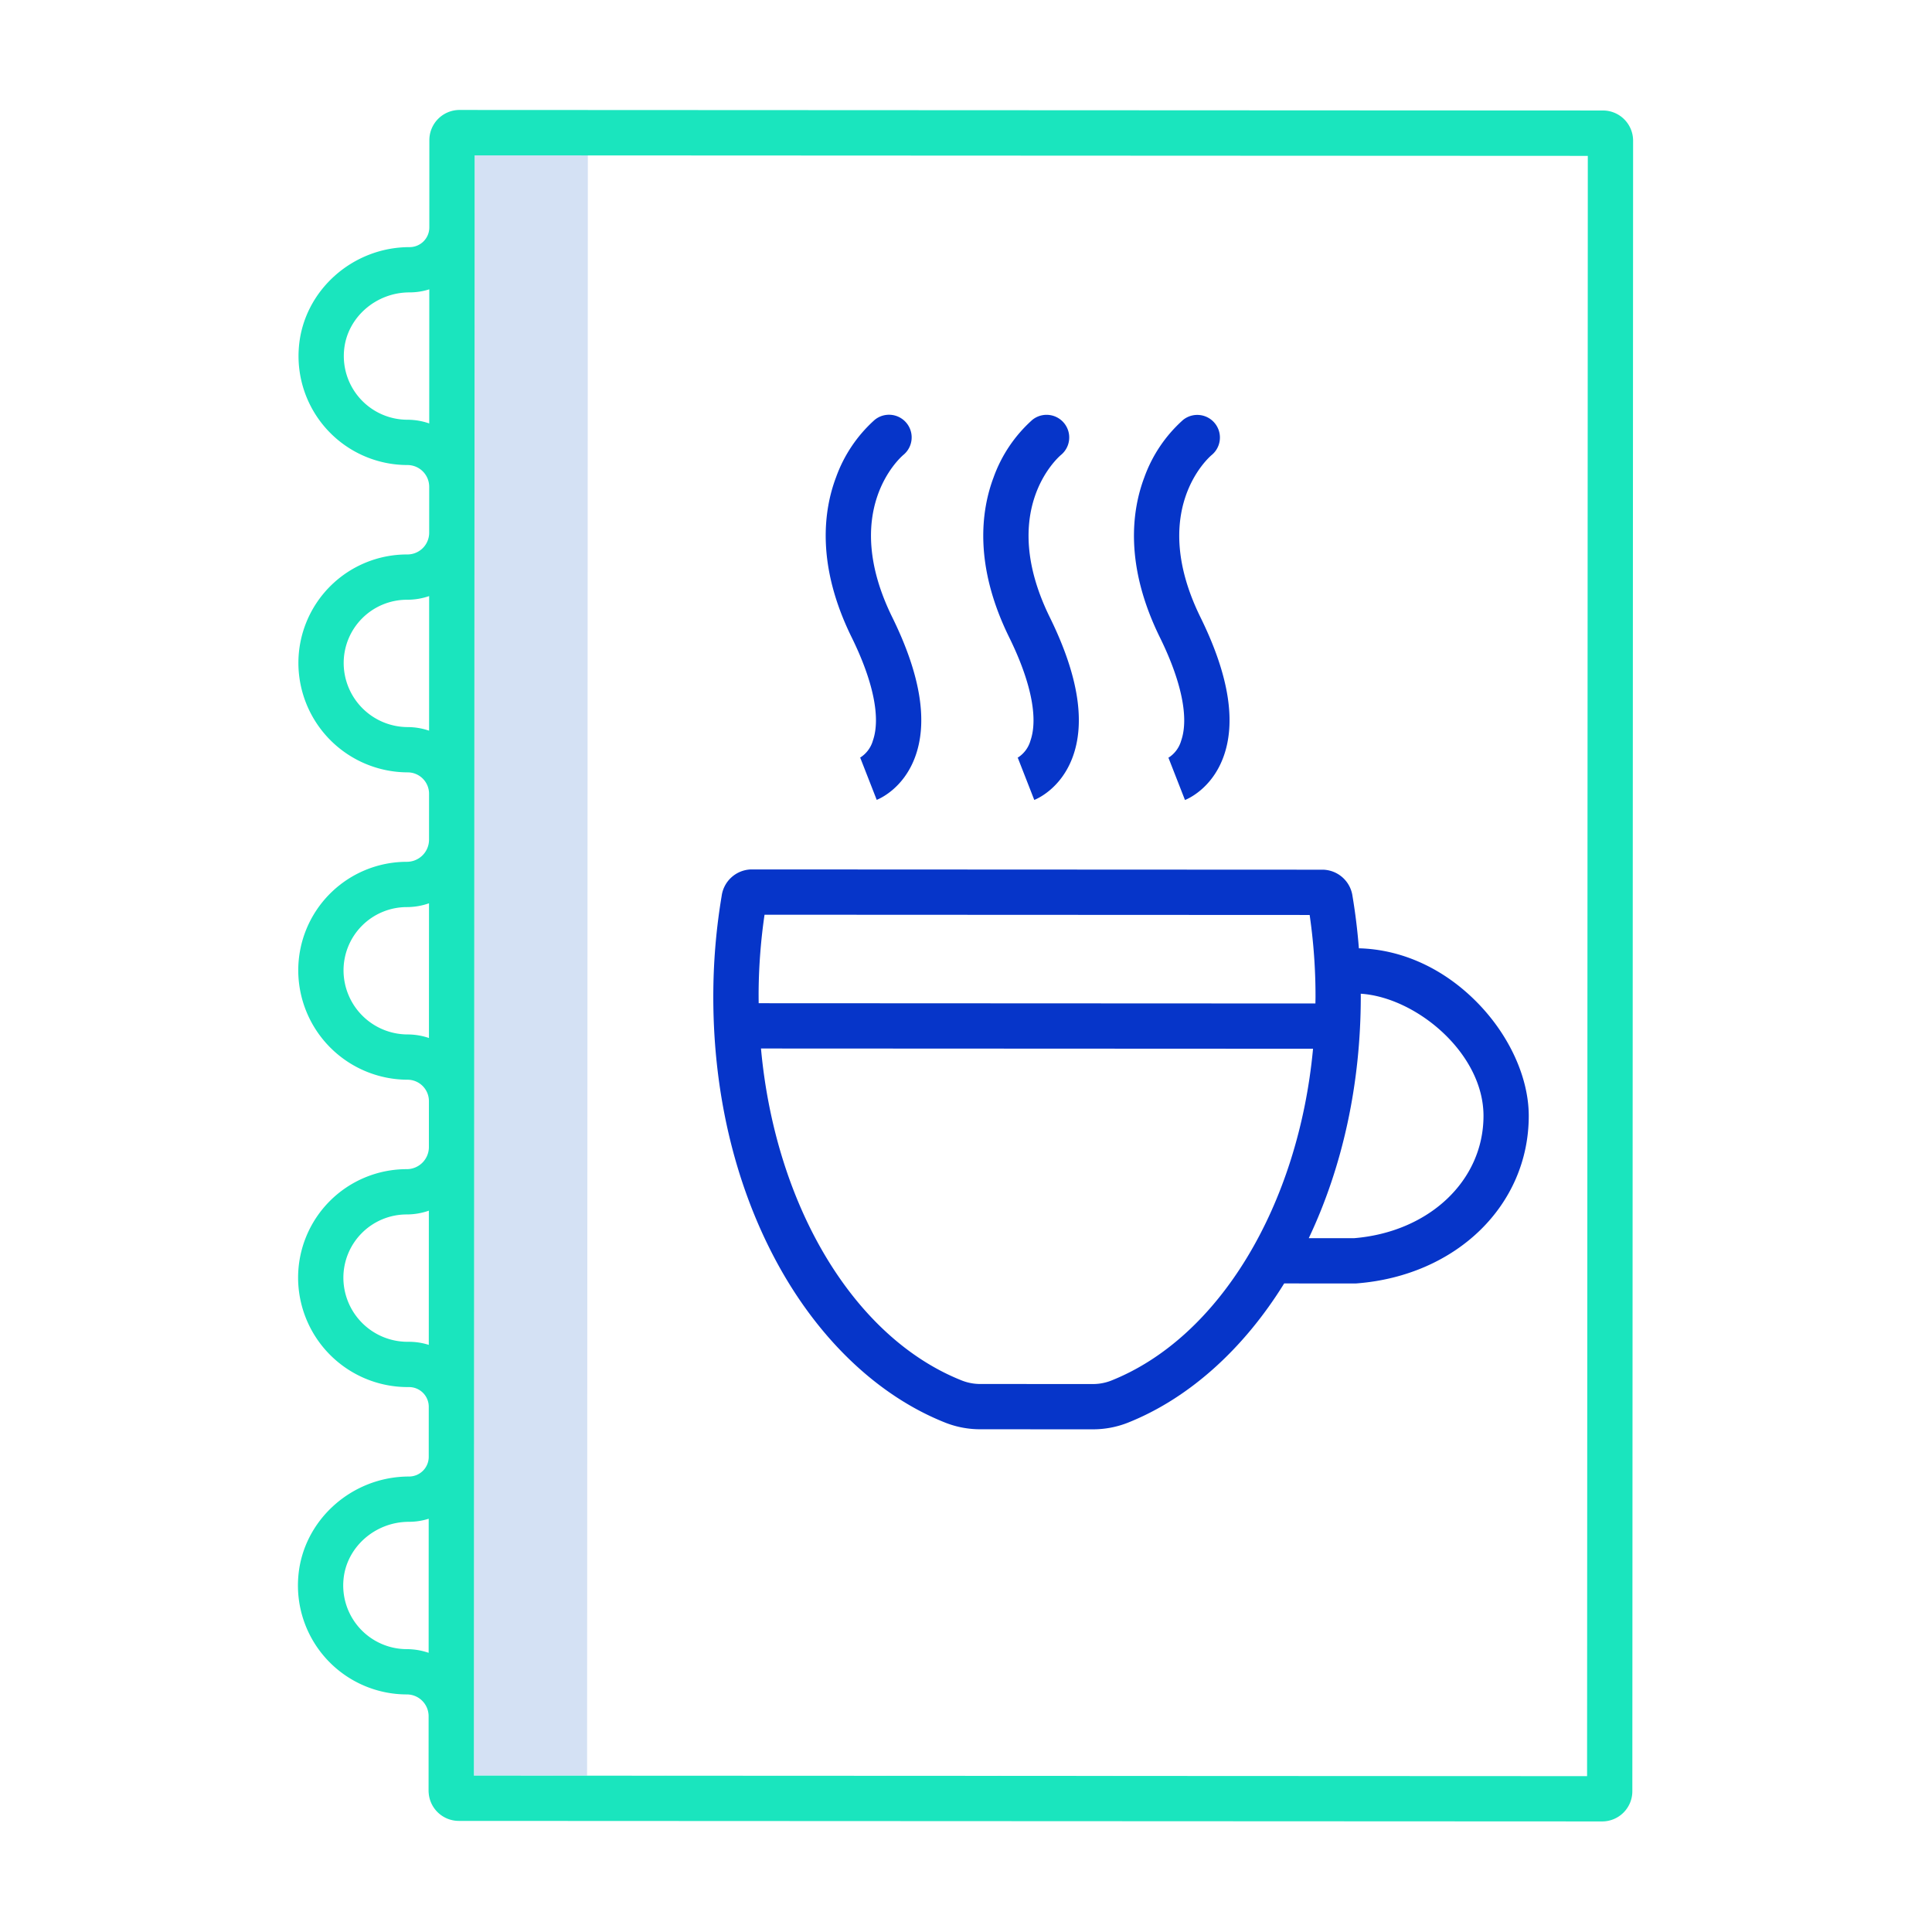<svg id="Guide" height="512" viewBox="0 0 512 512" width="512" xmlns="http://www.w3.org/2000/svg"><path d="m155.583 470.559.008-15.741v-.001l.032-68.73v-.004l.006-13.265v-.007l.032-69.125.006-11.876v-.003l.032-69.279v-.001l.006-12.169v-.005l.032-69.17v-.005l.006-12.168v-.005l.032-68.729v-.001l.003-7.15.005-11.969-30-.014-.005 11.983-.003 7.15v.001l-.032 68.729v.005l-.006 12.168v.005l-.032 69.17v.005l-.006 12.169v.001l-.032 69.279v.003l-.006 11.876-.032 69.125v.007l-.006 13.265v.004l-.032 68.73v.001l-.008 15.741 295.009.137v-.014z" fill="#d4e1f4"/><g fill="#0635c9"><path d="m191.244 237.454a160.912 160.912 0 0 0 -2.2 24.732c-.308 26.246 5.435 51.128 16.608 71.954 11.043 20.587 27 35.825 44.938 42.908a25.209 25.209 0 0 0 9.3 1.723l29.6.014h.011a25.168 25.168 0 0 0 9.332-1.731c16.084-6.381 30.639-19.4 41.487-36.931l18.976.009.233-.017c26.415-2.048 45.6-20.715 45.607-44.387 0-9.983-5.008-21.121-13.41-29.793-8.89-9.176-20.08-14.334-31.61-14.626-.364-4.641-.922-9.246-1.68-13.776a8.112 8.112 0 0 0 -7.775-7.055l-151.644-.071a8.117 8.117 0 0 0 -7.773 7.047zm103.169 128.446a13.24 13.24 0 0 1 -4.905.885h-.008l-29.6-.014a13.274 13.274 0 0 1 -4.9-.884c-28.808-11.375-49.546-46.425-53.331-88.024l146.3.068c-3.869 41.434-24.807 76.562-53.556 87.969zm98.73-70.178c-.008 17.175-14.423 30.775-34.308 32.41h-12c9.019-19.027 13.776-40.984 13.787-64 0-.263-.007-.525-.008-.787 14.748.965 32.536 15.79 32.529 32.377zm-190.532-53.313 144.461.067a149.775 149.775 0 0 1 1.554 21.64c0 .607-.02 1.21-.028 1.816l-147.541-.069c-.013-1.176-.024-2.353-.01-3.536a149.438 149.438 0 0 1 1.564-19.918z"/><path d="m239.4 120.557a6 6 0 0 0 -7.6-9.288 37.281 37.281 0 0 0 -10.233 15.194c-3.316 8.785-5.291 23.279 4.134 42.437 5.721 11.628 7.72 21.341 5.628 27.351a7.908 7.908 0 0 1 -3.536 4.619 1.576 1.576 0 0 1 .177-.073l4.37 11.175c.695-.271 6.887-2.89 10.032-10.989 3.655-9.412 1.669-21.988-5.9-37.38-13.913-28.281 2.154-42.389 2.928-43.046z"/><path d="m281.155 120.578a6 6 0 0 0 -7.6-9.289 37.279 37.279 0 0 0 -10.234 15.193c-3.316 8.785-5.291 23.278 4.135 42.438 5.72 11.628 7.719 21.34 5.627 27.35a7.9 7.9 0 0 1 -3.535 4.619 1.807 1.807 0 0 1 .176-.073l4.37 11.176c.7-.272 6.887-2.891 10.033-10.989 3.654-9.413 1.669-21.989-5.9-37.38-13.906-28.267 2.135-42.373 2.928-43.045z"/><path d="m321.091 120.6a6 6 0 0 0 -7.6-9.288 37.271 37.271 0 0 0 -10.232 15.188c-3.317 8.785-5.291 23.279 4.134 42.437 5.721 11.628 7.719 21.341 5.627 27.351a7.909 7.909 0 0 1 -3.535 4.619 1.528 1.528 0 0 1 .176-.073l4.37 11.175c.7-.271 6.887-2.89 10.033-10.989 3.655-9.412 1.669-21.988-5.9-37.38-13.917-28.28 2.15-42.387 2.927-43.04z"/></g><path d="m108.4 391.294a.107.107 0 0 1 -.018 0c-15.146 0-28.019 11.546-29.308 26.293a28.877 28.877 0 0 0 28.748 31.455 5.768 5.768 0 0 1 5.765 5.769l-.01 19.742c0 .208.011.413.031.615a8.007 8.007 0 0 0 7.965 7.389l303.006.141h.008a8 8 0 0 0 8-8l.2-437.416a8 8 0 0 0 -8-8l-302.995-.142h-.008a8 8 0 0 0 -8 8l-.01 23.134a5.22 5.22 0 0 1 -5.22 5.216h-.015c-15.147 0-28.021 11.548-29.31 26.294a28.878 28.878 0 0 0 28.748 31.455 5.768 5.768 0 0 1 5.766 5.761l-.006 12.173a5.767 5.767 0 0 1 -5.77 5.764h-.118a28.772 28.772 0 0 0 -28.77 28.888 29.039 29.039 0 0 0 28.964 28.86 5.671 5.671 0 0 1 5.662 5.661l-.006 12.176a5.877 5.877 0 0 1 -5.871 5.866c-.011-.008-.011 0-.016 0a28.772 28.772 0 0 0 -28.771 28.889 29.039 29.039 0 0 0 28.965 28.86 5.67 5.67 0 0 1 5.661 5.663l-.006 11.879v.292a5.871 5.871 0 0 1 -5.871 5.869.043.043 0 0 0 -.016 0 28.77 28.77 0 0 0 -28.774 28.889 29.039 29.039 0 0 0 28.968 28.861h.441a5.22 5.22 0 0 1 5.217 5.218l-.006 13.271a5.226 5.226 0 0 1 -5.22 5.215zm-.573 45.748a16.879 16.879 0 0 1 -16.8-18.411c.752-8.6 8.374-15.337 17.354-15.337h.018a17.17 17.17 0 0 0 5.211-.811l-.017 35.534a17.761 17.761 0 0 0 -5.762-.975zm312.765 33.658-295.009-.137.008-15.741.032-68.73.006-13.265v-.007l.032-69.125.006-11.876.032-69.279.006-12.169.032-69.17.006-12.168.032-68.729v-7.15-11.983l295.009.138zm-312.608-359.465a16.877 16.877 0 0 1 -16.8-18.41c.752-8.6 8.375-15.339 17.356-15.339h.015a17.141 17.141 0 0 0 5.212-.811l-.017 35.542a17.657 17.657 0 0 0 -5.766-.982zm.066 81.451a17.014 17.014 0 0 1 -16.971-16.909 16.771 16.771 0 0 1 16.773-16.839h.117a17.778 17.778 0 0 0 5.76-.97l-.017 35.67a17.554 17.554 0 0 0 -5.662-.952zm-.039 81.452a17.014 17.014 0 0 1 -16.97-16.909 16.772 16.772 0 0 1 16.771-16.84h.016a17.748 17.748 0 0 0 5.863-1.008l-.017 35.7a17.686 17.686 0 0 0 -5.663-.943zm.4 81.452h-.441a17.013 17.013 0 0 1 -16.97-16.91 16.771 16.771 0 0 1 16.771-16.839h.016a17.864 17.864 0 0 0 5.863-1l-.017 35.567a17.171 17.171 0 0 0 -5.218-.818z" fill="#1ae5be"/></svg>